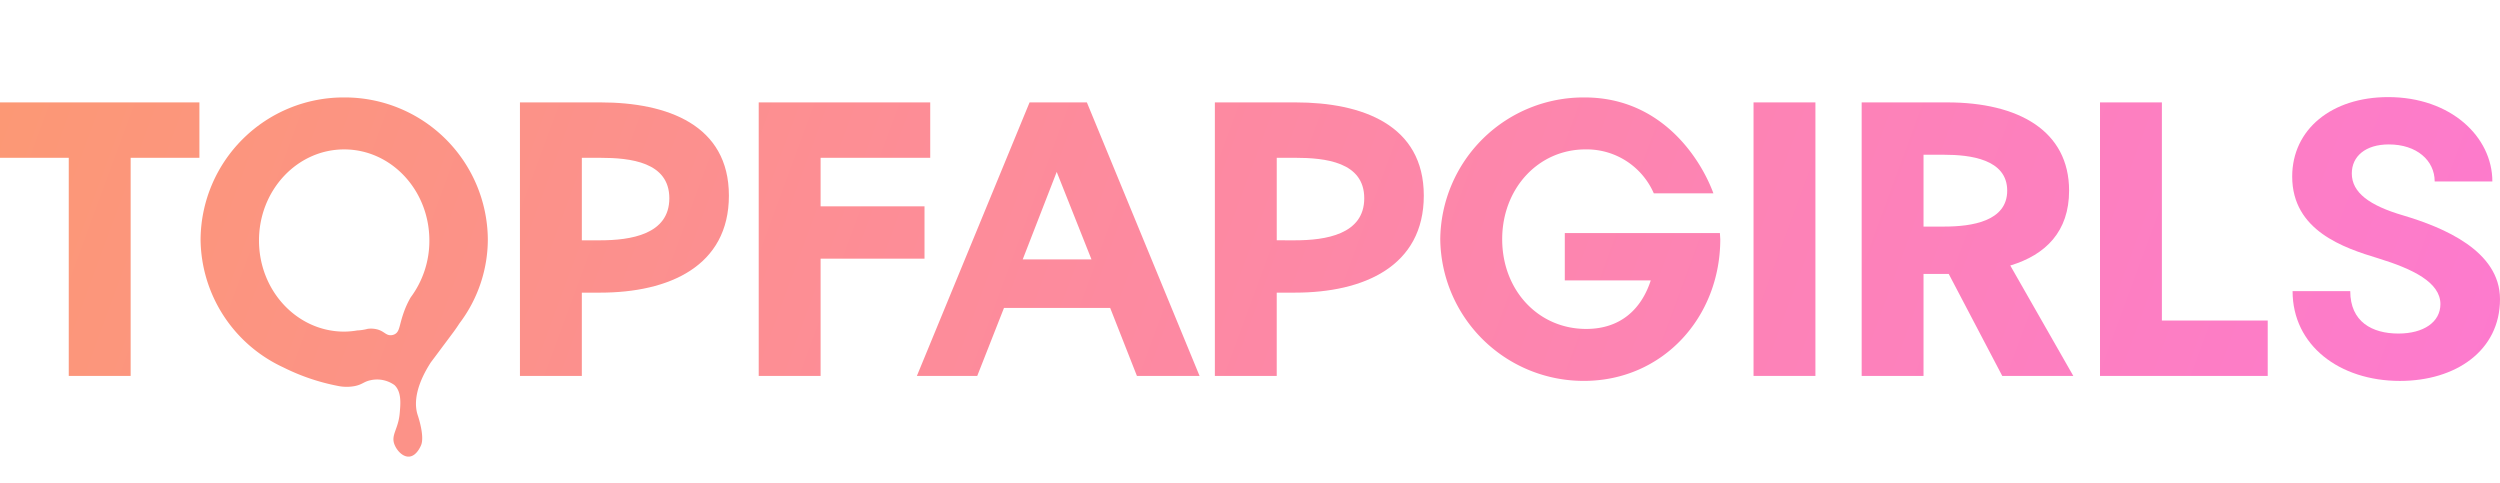 <svg id="Слой_1" data-name="Слой 1" xmlns="http://www.w3.org/2000/svg" xmlns:xlink="http://www.w3.org/1999/xlink" viewBox="0 0 300 58">
  <defs>
    <style>
      .cls-1 {
        fill: url(#Безымянный_градиент_8);
      }

      .cls-2 {
        fill: url(#Безымянный_градиент_8-2);
      }

      .cls-3 {
        fill: url(#Безымянный_градиент_8-3);
      }

      .cls-4 {
        fill: url(#Безымянный_градиент_8-4);
      }

      .cls-5 {
        fill: url(#Безымянный_градиент_8-5);
      }

      .cls-6 {
        fill: url(#Безымянный_градиент_8-6);
      }

      .cls-7 {
        fill: url(#Безымянный_градиент_8-7);
      }

      .cls-8 {
        fill: url(#Безымянный_градиент_8-8);
      }

      .cls-9 {
        fill: url(#Безымянный_градиент_8-9);
      }

      .cls-10 {
        fill: url(#Безымянный_градиент_8-10);
      }

      .cls-11 {
        fill: url(#Безымянный_градиент_8-11);
      }
    </style>
    <linearGradient id="Безымянный_градиент_8" data-name="Безымянный градиент 8" x1="-35.654" y1="-21.771" x2="312.785" y2="106.601" gradientUnits="userSpaceOnUse">
      <stop offset="0.001" stop-color="#fc9d67"/>
      <stop offset="0.021" stop-color="#fc9c69"/>
      <stop offset="0.691" stop-color="#fd82b8"/>
      <stop offset="0.998" stop-color="#fd77d7"/>
    </linearGradient>
    <linearGradient id="Безымянный_градиент_8-2" x1="-33.397" y1="-27.898" x2="315.043" y2="100.474" xlink:href="#Безымянный_градиент_8"/>
    <linearGradient id="Безымянный_градиент_8-3" x1="-29.474" y1="-38.547" x2="318.966" y2="89.826" xlink:href="#Безымянный_градиент_8"/>
    <linearGradient id="Безымянный_градиент_8-4" x1="-25.058" y1="-50.532" x2="323.382" y2="77.84" xlink:href="#Безымянный_градиент_8"/>
    <linearGradient id="Безымянный_градиент_8-5" x1="-22.173" y1="-58.362" x2="326.266" y2="70.01" xlink:href="#Безымянный_градиент_8"/>
    <linearGradient id="Безымянный_градиент_8-6" x1="-20.186" y1="-63.757" x2="328.254" y2="64.615" xlink:href="#Безымянный_градиент_8"/>
    <linearGradient id="Безымянный_градиент_8-7" x1="-17.204" y1="-71.85" x2="331.236" y2="56.522" xlink:href="#Безымянный_градиент_8"/>
    <linearGradient id="Безымянный_градиент_8-8" x1="-13.432" y1="-82.088" x2="335.007" y2="46.285" xlink:href="#Безымянный_градиент_8"/>
    <linearGradient id="Безымянный_градиент_8-9" x1="-45.842" y1="5.882" x2="302.597" y2="134.255" xlink:href="#Безымянный_градиент_8"/>
    <linearGradient id="Безымянный_градиент_8-10" x1="-43.668" y1="-0.018" x2="304.771" y2="128.354" xlink:href="#Безымянный_градиент_8"/>
    <linearGradient id="Безымянный_градиент_8-11" x1="-39.44" y1="-11.496" x2="309" y2="116.877" xlink:href="#Безымянный_градиент_8"/>
  </defs>
  <g>
    <path class="cls-1" d="M91.046,45.11V12.288h20.582v6.647H98.472v5.822h12.469v6.28H98.472V45.11Z"/>
    <path class="cls-2" d="M110.026,45.11l13.523-32.822h6.876L143.948,45.11H136.43l-3.209-8.159H120.478l-3.209,8.159Zm12.7-13.981h8.252l-4.172-10.5Z"/>
    <path class="cls-3" d="M145.784,45.11V12.288h9.672c8.022,0,15.4,2.705,15.4,11.186s-7.2,11.643-15.448,11.643h-2.2V45.11Zm9.626-16.273c3.621,0,8.3-.688,8.3-5.043s-4.676-4.859-8.3-4.859h-2.2v9.9Z"/>
    <path class="cls-4" d="M190.343,39.472c4.171,0,6.647-2.43,7.747-5.822H187.775V27.966h18.612l.046.733c0,9.4-6.922,17.007-16.366,17.007A17.2,17.2,0,0,1,172.832,28.7a17.188,17.188,0,0,1,17.327-17.006c9.4,0,14.027,7.609,15.448,11.505h-7.151a8.781,8.781,0,0,0-8.2-5.271c-5.684,0-9.993,4.721-9.993,10.772C180.258,34.8,184.567,39.472,190.343,39.472Z"/>
    <path class="cls-5" d="M210.424,45.11V12.288h7.426V45.11Z"/>
    <path class="cls-6" d="M233.848,32.871h-3.025V45.11H223.4V12.288h10.268c8.527,0,14.623,3.393,14.623,10.59,0,4.9-2.8,7.7-7.059,8.984l7.564,13.248h-8.527Zm-3.025-14.3v8.618H233.3c3.347,0,7.564-.642,7.564-4.309,0-3.8-4.492-4.309-7.564-4.309Z"/>
    <path class="cls-7" d="M252,12.288h7.427V38.463h12.7V45.11H252Z"/>
    <path class="cls-8" d="M299.083,21.777h-6.921c0-2.521-2.155-4.446-5.5-4.446-2.8,0-4.446,1.421-4.446,3.484,0,2.292,2.109,3.85,6.188,5.042C293.17,27.278,300,30.075,300,35.9c0,6.189-5.318,9.81-12.01,9.81-7.243,0-12.881-4.263-12.881-10.772h6.921c0,3.667,2.614,5.088,5.776,5.088,3.026,0,5.043-1.375,5.043-3.53,0-2.613-3.3-4.217-7.472-5.5-4.08-1.237-10.314-3.3-10.314-9.809,0-5.685,4.767-9.535,11.506-9.535C294.087,11.647,299.083,16.414,299.083,21.777Z"/>
    <g>
      <polygon class="cls-9" points="0 18.935 8.251 18.935 8.251 45.11 15.677 45.11 15.677 18.935 23.929 18.935 23.929 12.288 0 12.288 0 18.935"/>
      <path class="cls-10" d="M41.305,11.693A17.167,17.167,0,0,0,24.069,28.7a17.083,17.083,0,0,0,9.919,15.38A25.341,25.341,0,0,0,40.495,46.3a5.209,5.209,0,0,0,2.089.026c.923-.193,1.059-.52,1.853-.693a3.589,3.589,0,0,1,2.9.576c.877.838.722,2.276.631,3.352-.166,1.97-1.089,2.614-.629,3.788.283.722,1,1.505,1.766,1.444.871-.069,1.352-1.2,1.419-1.357.471-1.088-.385-3.577-.385-3.577-.865-2.55,1.031-5.54,1.546-6.353.023-.035.22-.293.646-.863.343-.459.744-1,1.186-1.589.567-.76.85-1.14.941-1.263.212-.288.449-.633.686-1A16.742,16.742,0,0,0,58.54,28.7,17.168,17.168,0,0,0,41.305,11.693Zm7.976,23.994a10.7,10.7,0,0,0-.668,1.37c-.228.574-.4,1.167-.4,1.167-.3,1.018-.326,1.573-.8,1.857a1.055,1.055,0,0,1-.453.141c-.635.061-.833-.457-1.659-.685a3.007,3.007,0,0,0-1.173-.077,6.124,6.124,0,0,1-1.183.191l-.068,0a9.638,9.638,0,0,1-1.575.143c-5.646,0-10.223-4.9-10.223-10.933s4.577-10.932,10.223-10.932,10.222,4.895,10.222,10.932A11.363,11.363,0,0,1,49.281,35.687Z"/>
      <path class="cls-11" d="M72.066,12.288H62.394V45.11H69.82V35.117h2.2c8.251,0,15.448-3.163,15.448-11.643S80.088,12.288,72.066,12.288ZM72.02,28.837h-2.2v-9.9h2.2c3.622,0,8.3.505,8.3,4.859S75.642,28.837,72.02,28.837Z"/>
    </g>
  </g>
</svg>
